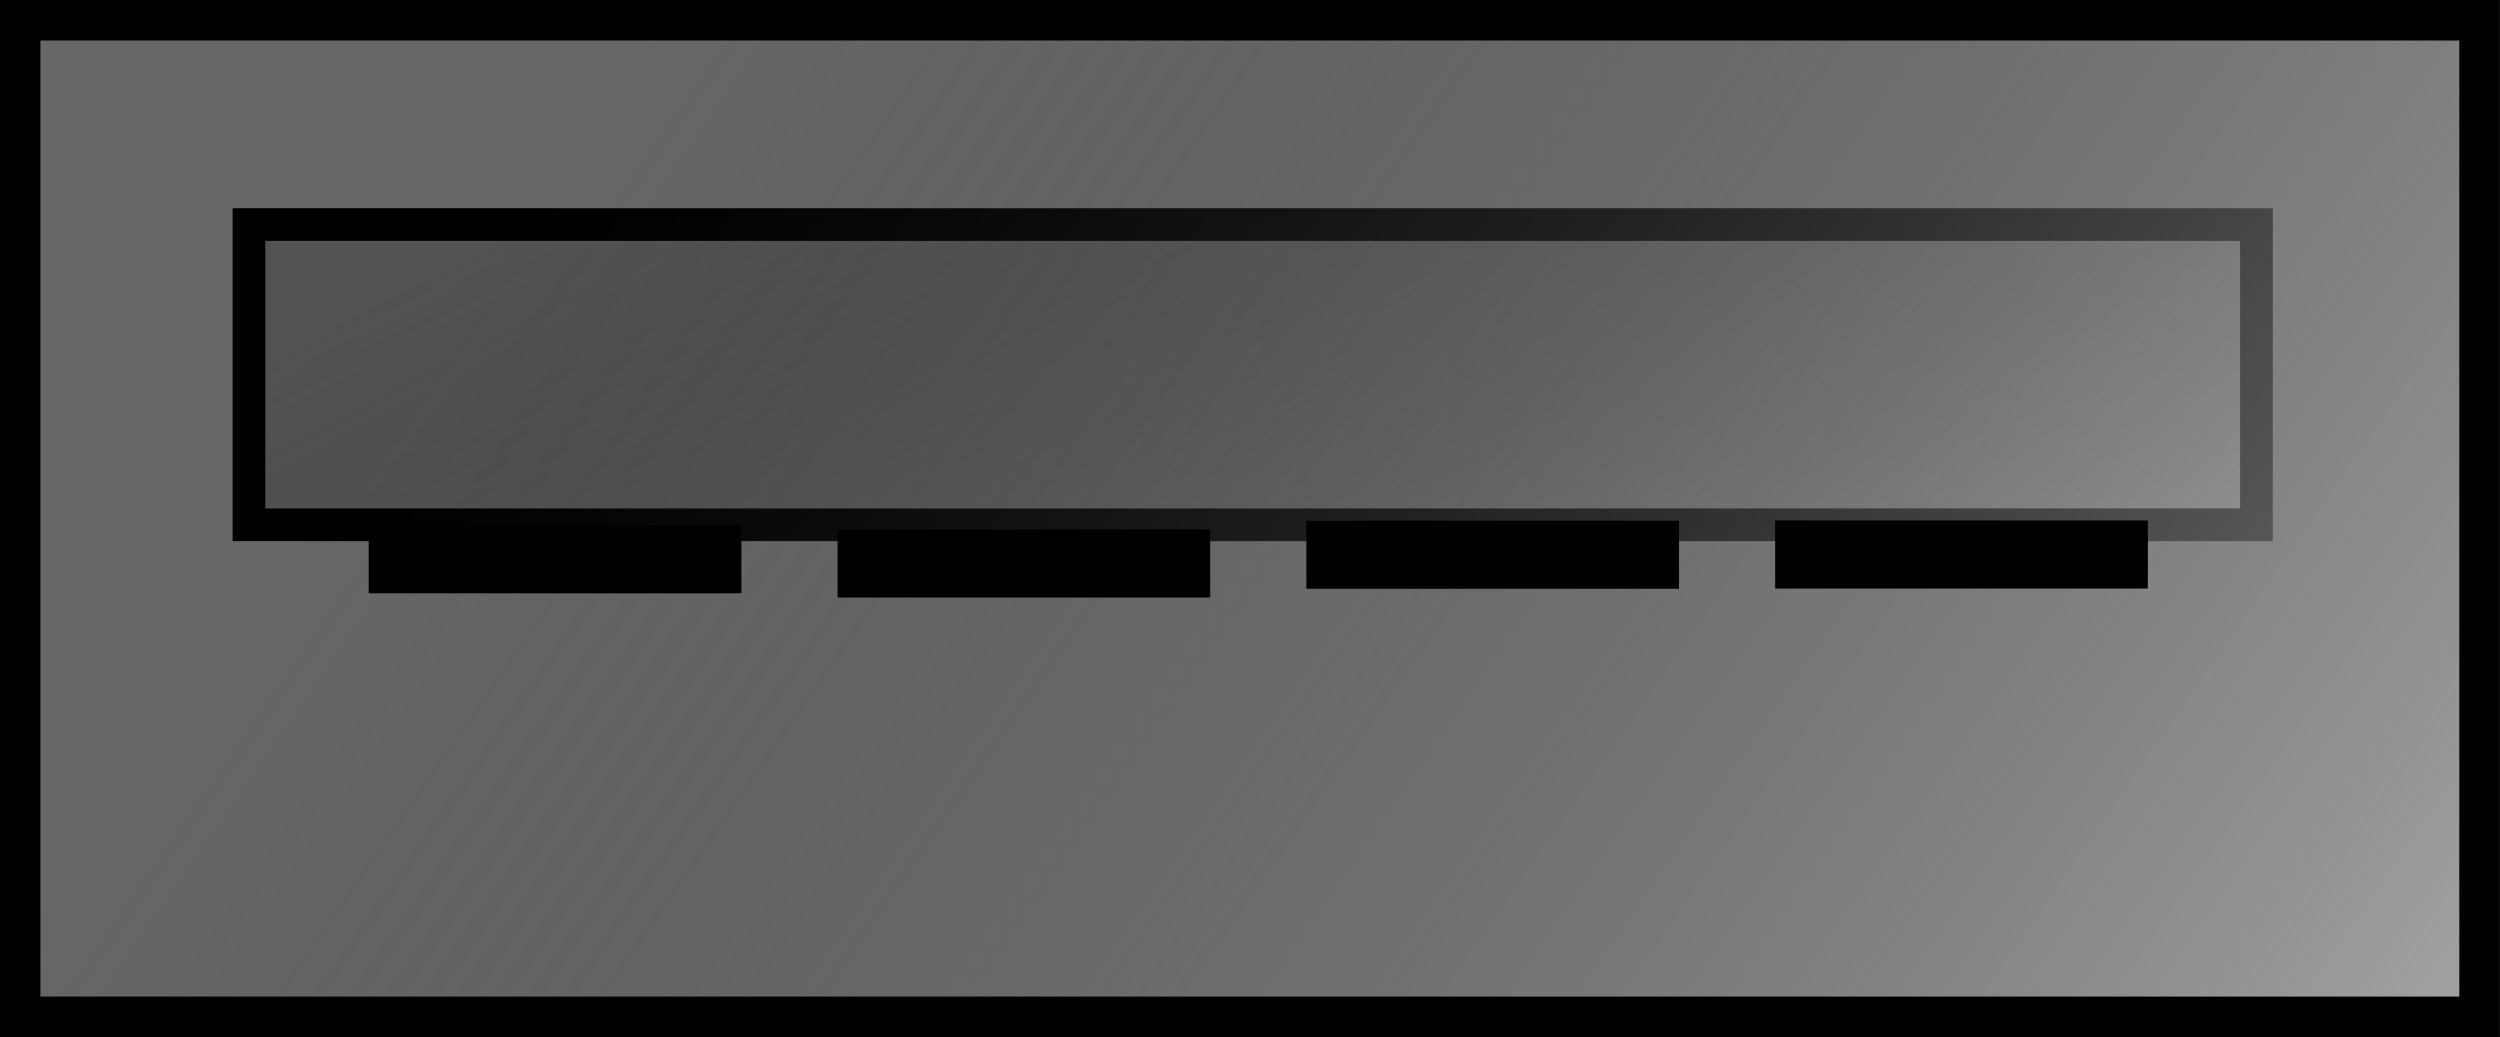 <?xml version="1.0" encoding="UTF-8" standalone="no"?>
<!-- Created with Inkscape (http://www.inkscape.org/) -->
<svg
    xmlns:dc="http://purl.org/dc/elements/1.1/"
    xmlns:inkscape="http://www.inkscape.org/namespaces/inkscape"
    xmlns:xlink="http://www.w3.org/1999/xlink"
    xmlns:sodipodi="http://sodipodi.sourceforge.net/DTD/sodipodi-0.dtd"
    xmlns:cc="http://creativecommons.org/ns#"
    xmlns:rdf="http://www.w3.org/1999/02/22-rdf-syntax-ns#"
    xmlns="http://www.w3.org/2000/svg"
    xmlns:svg="http://www.w3.org/2000/svg"
    xmlns:ns1="http://sozi.baierouge.fr"
    id="svg17327"
    sodipodi:docbase="/root/img/download/openclipart-0.12/computer/connectors"
    inkscape:export-ydpi="13.210000"
    viewBox="0 0 544.88 226.06"
    inkscape:export-xdpi="13.210000"
    version="1.0"
    inkscape:output_extension="org.inkscape.output.svg.inkscape"
    sodipodi:docname="connector-usb-type-a.svg"
    inkscape:export-filename="/root/img/download/openclipart-0.12/computer/connectors/connector-usb-type-a.png"
    inkscape:version="0.46"
    sodipodi:version="0.32"
    y="0"
    x="0"
  >
  <rect x="0" y="0" width="544.88" height="226.06" fill="#808080" stroke="none"/>
  <sodipodi:namedview
      id="base"
      bordercolor="#666666"
      inkscape:pageshadow="2"
      inkscape:window-width="640"
      pagecolor="#ffffff"
      inkscape:zoom="0.30699632"
      inkscape:window-x="112"
      showgrid="false"
      borderopacity="1.0"
      inkscape:current-layer="svg17327"
      inkscape:cx="536.81212"
      inkscape:cy="230.74578"
      inkscape:window-y="160"
      inkscape:window-height="536"
      inkscape:pageopacity="0.0"
  />
  <defs
      id="defs17329"
    >
    <linearGradient
        id="linearGradient17251"
        y2="635.14"
        y1="609.98"
        xlink:href="#linearGradient12800"
        gradientUnits="userSpaceOnUse"
        collect="always"
        gradientTransform="scale(1.552 .644)"
        x2="228.66"
        x1="141.31"
    />
    <linearGradient
        id="linearGradient12800"
      >
      <stop
          id="stop12801"
          style="stop-color:#000000;stop-opacity:.196"
          offset="0"
      />
      <stop
          id="stop12802"
          style="stop-color:#ffffff"
          offset="1"
      />
    </linearGradient
    >
    <linearGradient
        id="linearGradient14055"
        y2="978.15"
        y1="961.89"
        xlink:href="#linearGradient12800"
        gradientUnits="userSpaceOnUse"
        collect="always"
        gradientTransform="scale(2.476 .404)"
        x2="139.28"
        x1="86.893"
    />
  </defs
  >
  <g
      id="g17252"
      transform="matrix(5.438 0 0 5.438 -1119.1 -2031.2)"
    >
    <rect
        id="rect17261"
        style="fill-rule:evenodd;stroke:#000000;stroke-width:1.309;fill:url(#linearGradient14055)"
        height="12.033"
        width="80.46"
        y="382.52"
        x="215.77"
    />
    <rect
        id="rect14752"
        style="fill-rule:evenodd;stroke:#000000;stroke-width:1.625;fill:url(#linearGradient17251)"
        height="39.945"
        width="98.573"
        y="374.33"
        x="206.6"
    />
    <rect
        id="rect16005"
        style="fill-rule:evenodd;fill-opacity:.75;stroke:#000000;stroke-width:1.679pt;fill:#0000ff"
        height=".489"
        width="12.698"
        y="395.5"
        x="278.06"
    />
    <rect
        id="rect16006"
        style="fill-rule:evenodd;fill-opacity:.75;stroke:#000000;stroke-width:1.679pt;fill:#0000ff"
        height=".489"
        width="12.698"
        y="395.69"
        x="221.69"
    />
    <rect
        id="rect16007"
        style="fill-rule:evenodd;fill-opacity:.75;stroke:#000000;stroke-width:1.679pt;fill:#0000ff"
        height=".489"
        width="12.698"
        y="395.51"
        x="259.27"
    />
    <rect
        id="rect16008"
        style="fill-rule:evenodd;fill-opacity:.75;stroke:#000000;stroke-width:1.679pt;fill:#0000ff"
        height=".489"
        width="12.698"
        y="395.86"
        x="240.48"
    />
  </g
  >
</svg
>
